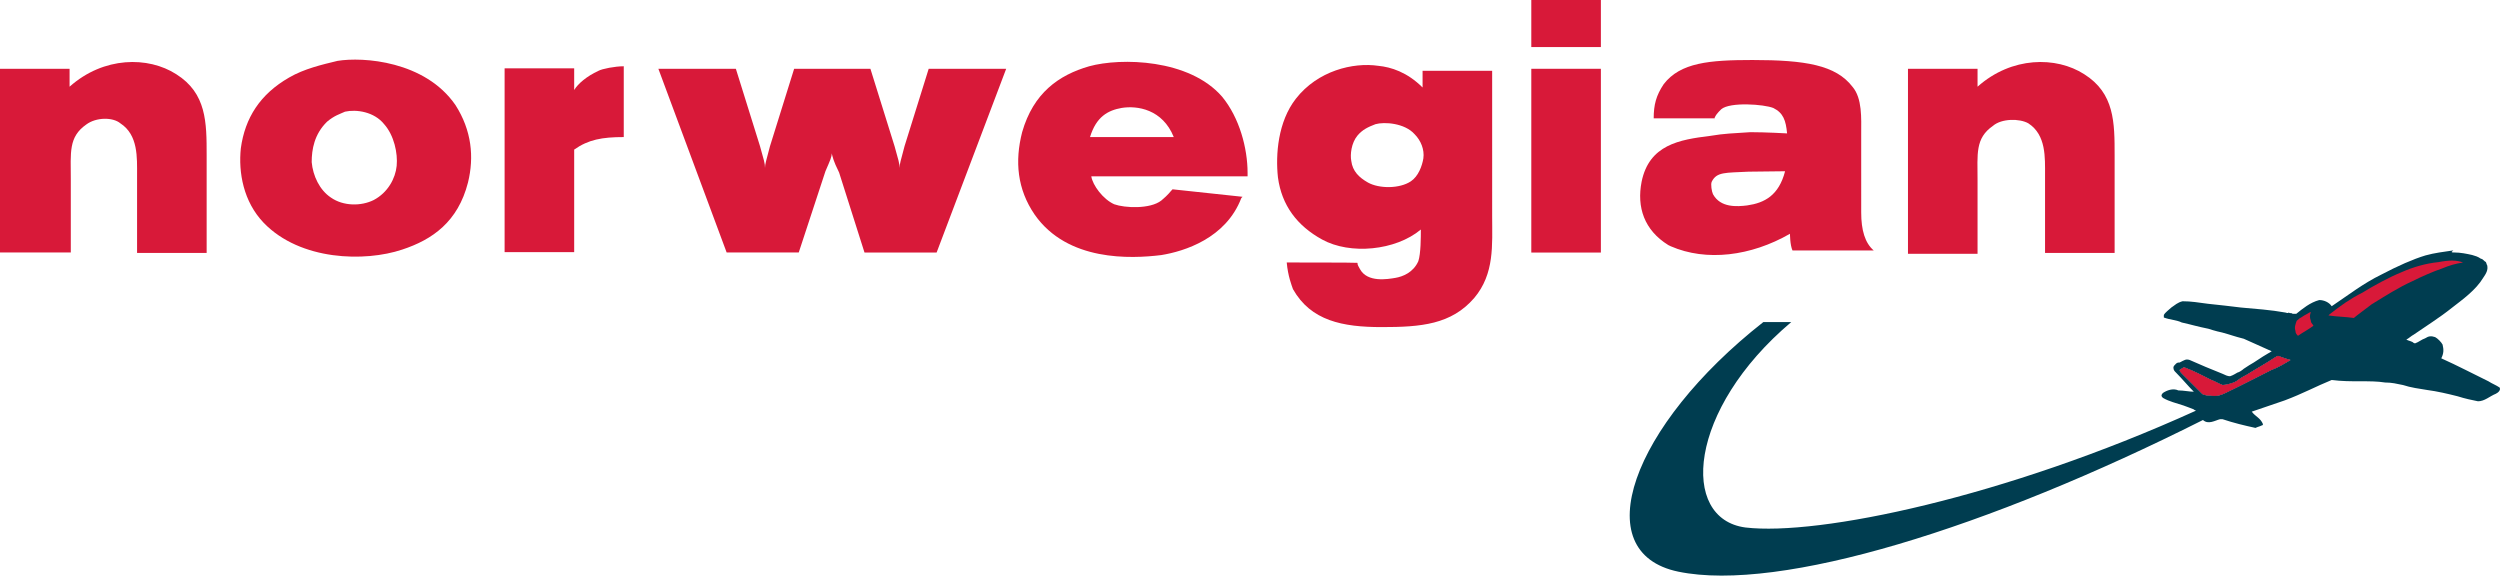 <?xml version="1.0" encoding="utf-8"?>
<!-- Generator: Adobe Illustrator 25.4.1, SVG Export Plug-In . SVG Version: 6.00 Build 0)  -->
<svg version="1.1" xmlns="http://www.w3.org/2000/svg" xmlns:xlink="http://www.w3.org/1999/xlink" x="0px" y="0px"
	 viewBox="0 0 347.45 80" style="enable-background:new 0 0 347.45 80;" xml:space="preserve">
<style type="text/css">
	.t8b1ac2d{fill:#003D50;}
	.h43ebd16{fill:#D81939;}
</style>
<g id="Layer_2">
</g>
<g id="Layer_1">
	<g>
		<g>
			<path class="t8b1ac2d" d="M347.4,53.86c-0.52-0.35-1.04-0.53-1.56-0.87c-2.14-1.04-4.23-2.15-6.55-3.19c0.35-0.69,0.35-1.21,0.18-1.91
				c-0.18-0.35-0.7-0.87-1.04-1.04c-0.53-0.17-0.87-0.17-1.39,0.17c-0.53,0.18-0.87,0.52-1.39,0.7c-0.18,0-0.35-0.18-0.35-0.18
				c-0.35-0.17-0.52-0.17-0.87-0.34c0.35-0.18,0.69-0.52,1.04-0.7c1.74-1.21,3.53-2.31,5.27-3.7c1.57-1.22,3.36-2.49,4.4-4.23
				c0.35-0.52,0.7-1.04,0.52-1.74c-0.17-0.17,0-0.35-0.34-0.52c-0.18-0.17-0.35-0.35-0.52-0.35c-0.53-0.35-0.7-0.35-1.22-0.52
				c-0.75-0.17-1.62-0.35-2.49-0.35c-0.35,0-0.52,0-0.12-0.29c-1.21,0.18-2.66,0.35-3.88,0.7c-1.73,0.52-3.82,1.45-6.13,2.66
				c-2.5,1.22-4.58,2.84-6.9,4.4c-0.34-0.52-1.04-0.86-1.73-0.86c-1.28,0.34-2.32,1.21-3.19,1.91h-0.52c-0.17-0.18-0.35,0-0.52-0.18
				c-0.17,0.18-0.35,0-0.52,0c-1.91-0.35-4.23-0.52-6.14-0.69c-1.39-0.18-3.01-0.35-4.58-0.52c-1.39-0.18-2.31-0.35-3.53-0.35
				c-0.69,0.17-1.04,0.52-1.56,0.87c-0.35,0.34-0.87,0.69-1.04,1.04c0,0.17,0,0.17,0,0.35c0.92,0.34,1.79,0.34,2.49,0.69
				c1.56,0.35,1.97,0.52,3.7,0.87c0,0,1.04,0.35,1.91,0.52c1.28,0.35,1.62,0.52,3.01,0.87c1.22,0.52,2.67,1.22,3.88,1.74
				c-0.92,0.52-1.44,0.87-2.49,1.56c-0.34,0.18-0.86,0.52-1.39,0.87c-0.17,0.17-0.69,0.52-0.86,0.52c-0.35,0.18-0.53,0.35-1.05,0.52
				c-0.34,0-0.69-0.17-1.04-0.34c-1.74-0.7-3.01-1.22-4.57-1.92c-0.52-0.17-0.7,0-1.39,0.35c-0.18,0-0.35,0-0.52,0.18
				c-0.18,0.17-0.35,0.34-0.35,0.52c0,0.34,0.17,0.52,0.35,0.69c0.92,0.93,1.62,1.8,2.49,2.67c-0.58,0-1.45-0.18-2.15-0.18
				c-0.75-0.35-1.62,0-2.14,0.35c-0.35,0.35-0.17,0.52,0,0.69c0.93,0.53,1.8,0.7,2.84,1.05c0.52,0.17,0.87,0.34,1.39,0.52
				c0.1,0.1,0.21,0.14,0.36,0.2c-26.64,12.09-52.48,17.43-62.62,16.24c-9.15-1.21-8.04-16.38,6.37-28.55h-3.88
				c-18.35,14.42-24.66,32.03-11.81,34.69c14.14,2.92,43.09-6.08,72.91-21.08c0.74,0.69,1.71,0.05,2.37-0.11h0.35
				c1.56,0.52,3.01,0.87,4.58,1.21c0.34-0.17,0.52-0.17,0.86-0.34c0,0,0.18,0,0.18-0.18c-0.35-0.87-1.04-1.04-1.56-1.74
				c1.56-0.52,3.01-1.04,4.57-1.56c2.49-0.93,4.4-1.97,6.54-2.84c1.39,0.18,2.67,0.18,4.06,0.18c1.21,0,2.31,0,3.36,0.17
				c0.92,0,1.62,0.17,2.49,0.35c1.04,0.35,2.31,0.52,3.36,0.69c1.38,0.18,2.83,0.52,4.22,0.87c1.1,0.35,1.97,0.52,2.84,0.7
				c0.93,0,1.62-0.7,2.49-1.05C347.23,54.55,347.58,54.2,347.4,53.86z M315.67,51.42c-1.74,0.87-3.71,1.91-6.37,3.19
				c-0.7,0.35-1.39,0.52-2.15,0.35c-0.52,0-0.52,0-1.04-0.18c-0.87-0.87-1.91-1.91-2.84-2.83c-0.17-0.18-0.34-0.35-0.34-0.53
				l0.52-0.34h0.17c1.39,0.52,2.32,1.04,3.71,1.73c0.52,0.18,1.04,0.53,1.56,0.7c0.52,0,1.04-0.17,1.56-0.35l0.35-0.17
				c0.7-0.52,1.04-0.7,1.39-0.87c1.39-0.87,2.67-1.56,4.06-2.49l0.34-0.17c0.7,0.23,1.05,0.4,1.74,0.57
				C317.46,50.56,316.59,51.08,315.67,51.42z"/>
			<path class="t8b1ac2d" d="M318.33,50.03c-0.87,0.53-1.74,1.05-2.66,1.39c-1.74,0.87-3.71,1.91-6.37,3.19
				c-0.7,0.35-1.39,0.52-2.15,0.35c-0.52,0-0.52,0-1.04-0.18c-0.87-0.87-1.91-1.91-2.84-2.83c-0.17-0.18-0.34-0.35-0.34-0.53
				l0.52-0.34h0.17c1.39,0.52,2.32,1.04,3.71,1.73c0.52,0.18,1.04,0.53,1.56,0.7c0.52,0,1.04-0.17,1.56-0.35l0.35-0.17
				c0.7-0.52,1.04-0.7,1.39-0.87c1.39-0.87,2.67-1.56,4.06-2.49l0.34-0.17C317.29,49.69,317.64,49.86,318.33,50.03z"/>
		</g>
	</g>
	<g>
		<g>
			<path class="h43ebd16" d="M342.31,36.48c-1.04,0.17-1.74,0.35-3.01,0.87c-1.04,0.35-2.66,1.04-4.05,1.74
				c-1.91,0.87-3.53,1.91-5.62,3.19c-0.69,0.52-2.32,1.74-2.49,1.91c-1.22-0.17-2.32-0.17-3.53-0.35l0.17-0.17
				c1.56-1.22,2.84-2.14,4.57-3.01c1.39-0.87,3.71-2.14,5.44-2.84c1.56-0.69,3.36-1.22,5.1-1.39
				C340.39,36.14,341.44,36.14,342.31,36.48L342.31,36.48z"/>
		</g>
	</g>
	<g>
		<g>
			<path class="h43ebd16" d="M319.6,44.24c0.35-0.17,0.52-0.35,0.87-0.52c0.35-0.17,0.52-0.35,0.69-0.35c-0.17,0.52-0.17,0.69,0,1.22
				c0,0.35,0.35,0.52,0.35,0.69c-0.69,0.52-1.39,0.87-2.14,1.39c-0.17-0.17-0.35-0.35-0.35-0.69c-0.17-0.52,0-0.87,0.17-1.39
				L319.6,44.24z"/>
		</g>
	</g>
	<g>
		<g>
			<path class="h43ebd16" d="M318.33,50.03c-0.87,0.53-1.74,1.05-2.66,1.39c-1.74,0.87-3.71,1.91-6.37,3.19
				c-0.7,0.35-1.39,0.52-2.15,0.35c-0.52,0-0.52,0-1.04-0.18c-0.87-0.87-1.91-1.91-2.84-2.83c-0.17-0.18-0.34-0.35-0.34-0.53
				l0.52-0.34h0.17c1.39,0.52,2.32,1.04,3.71,1.73c0.52,0.18,1.04,0.53,1.56,0.7c0.52,0,1.04-0.17,1.56-0.35l0.35-0.17
				c0.7-0.52,1.04-0.7,1.39-0.87c1.39-0.87,2.67-1.56,4.06-2.49l0.34-0.17C317.29,49.69,317.64,49.86,318.33,50.03z"/>
		</g>
	</g>
	<g>
		<g>
			<g>
				<path class="h43ebd16" d="M0,9.56h9.67v2.49c4.75-4.23,10.94-4.23,14.82-1.74c4.23,2.66,4.23,6.72,4.23,11.29v13.55h-9.67V24.38
					c0-2.49,0.17-5.62-2.32-7.24c-1.04-0.87-3.36-0.87-4.75,0.17C9.5,19.05,9.84,21.2,9.84,24.9v10.19H0L0,9.56L0,9.56z"/>
			</g>
		</g>
	</g>
	<g>
		<g>
			<g>
				<path class="h43ebd16" d="M40.19,10.77c-4.05,2.32-6.14,5.62-6.72,9.84c-0.35,3.36,0.35,7.41,3.19,10.37
					c5.1,5.27,14.07,5.44,19.23,3.71c4.23-1.39,7.76-3.88,9.15-9.32c0.87-3.53,0.52-7.24-1.74-10.77
					c-4.23-6.14-12.86-6.72-16.39-6.14C44.76,8.98,42.27,9.56,40.19,10.77L40.19,10.77z M47.95,15.52c1.56-0.35,4.05,0,5.44,1.74
					c1.39,1.56,1.91,4.05,1.74,5.79s-1.22,3.71-3.19,4.75c-1.74,0.87-4.23,0.87-5.96-0.35c-1.56-1.04-2.49-3.01-2.66-4.92
					c0-1.74,0.35-3.88,2.14-5.62C46.5,16.04,47.2,15.87,47.95,15.52L47.95,15.52z"/>
			</g>
		</g>
	</g>
	<g>
		<g>
			<g>
				<path class="h43ebd16" d="M115.59,21.31c0,0.52-0.17,0.87-0.87,2.49l-3.71,11.29h-10.02L91.5,9.56h10.77l3.36,10.77
					c0.52,1.91,0.69,2.32,0.69,3.01c0-0.52,0.17-1.04,0.69-3.01l3.36-10.77h10.6l3.36,10.77c0.52,1.91,0.69,2.32,0.69,3.01
					c0-0.52,0.17-1.04,0.69-3.01l3.36-10.77h10.77l-9.67,25.54h-10.02l-3.53-11.12C115.76,22.24,115.76,21.89,115.59,21.31
					L115.59,21.31z"/>
			</g>
		</g>
	</g>
	<g>
		<g>
			<g>
				<path class="h43ebd16" d="M169.85,13.44c-4.57-5.27-14.07-5.44-18.47-4.23c-4.23,1.22-7.76,3.71-9.32,9.15
					c-1.04,4.05-0.69,7.93,1.74,11.47c4.57,6.54,13.38,6.14,17.6,5.62c3.19-0.52,8.98-2.32,11.12-7.93l0.17-0.17l-9.73-1.04
					c-0.35,0.35-0.52,0.69-1.56,1.56c-1.56,1.22-5.1,1.04-6.54,0.52c-1.56-0.69-3.01-2.66-3.19-3.88h21.72v-0.52
					C173.38,20.62,172.28,16.39,169.85,13.44L169.85,13.44z M163.13,19.05h-11.64c0.87-2.84,2.49-3.71,4.4-4.05
					C158.04,14.65,161.57,15.17,163.13,19.05L163.13,19.05z"/>
			</g>
		</g>
	</g>
	<g>
		<g>
			<g>
				<path class="h43ebd16" d="M178.83,36.48c0.17,1.91,0.69,3.19,0.87,3.71c2.49,4.4,6.89,5.27,12.33,5.27s9.67-0.35,12.86-4.05
					c2.84-3.36,2.49-7.41,2.49-11.29V9.84h-9.67v2.32c-2.14-2.14-4.4-2.84-6.14-3.01c-3.53-0.52-8.45,0.69-11.47,4.57
					c-2.49,3.19-2.84,7.76-2.49,10.94c0.52,3.88,2.66,6.72,6.14,8.63c3.88,2.14,10.19,1.56,13.72-1.39c0,1.04,0,3.36-0.35,4.4
					c-0.69,1.56-2.14,2.14-3.19,2.32c-1.04,0.17-3.88,0.69-4.92-1.22c-0.17-0.35-0.35-0.52-0.35-0.87
					C188.67,36.48,178.83,36.48,178.83,36.48z M191.16,17.26c1.22-0.35,4.05-0.17,5.44,1.39c0.87,0.87,1.39,2.14,1.22,3.36
					c-0.17,1.04-0.69,2.49-1.74,3.19c-1.56,1.04-4.4,1.04-5.96,0.17c-1.22-0.69-2.14-1.56-2.32-3.01c-0.17-0.87,0-2.49,0.87-3.53
					C189.37,18.01,190.12,17.66,191.16,17.26L191.16,17.26z"/>
			</g>
		</g>
	</g>
	<g>
		<g>
			<g>
				<path class="h43ebd16" d="M212.82,9.56h9.67v25.54h-9.67V9.56z M212.82,0h9.67v6.54h-9.67V0z"/>
			</g>
		</g>
	</g>
	<g>
		<g>
			<g>
				<path class="h43ebd16" d="M238.18,16.74c0.17-0.69,0.52-1.04,1.04-1.56c1.22-1.04,5.96-0.69,7.24-0.17c1.39,0.69,1.74,1.74,1.91,3.53
					c0,0-3.01-0.17-5.1-0.17c-2.49,0.17-3.53,0.17-5.62,0.52c-4.23,0.52-8.45,1.22-9.5,6.37c-0.69,3.53,0.35,6.72,3.71,8.8
					l0.35,0.17c4.92,2.14,11.12,1.39,16.56-1.74c0,0,0,1.56,0.35,2.32h11.29c-1.22-1.04-1.74-2.84-1.74-5.27V18.59
					c0-2.14,0.17-4.92-1.22-6.54c-2.32-3.01-6.54-3.71-13.9-3.71c-5.96,0-10.02,0.35-12.33,3.36c-1.04,1.56-1.39,2.84-1.39,4.75
					h8.45L238.18,16.74L238.18,16.74z M248.09,23.8c-0.87,3.36-2.84,4.4-5.27,4.75c-1.39,0.17-3.71,0.35-4.75-1.56
					c-0.17-0.35-0.35-1.39-0.17-1.74c0.69-1.39,1.91-1.22,5.1-1.39L248.09,23.8L248.09,23.8z"/>
			</g>
		</g>
	</g>
	<g>
		<g>
			<g>
				<path class="h43ebd16" d="M265.17,9.56h9.67v2.49c4.75-4.23,10.94-4.23,14.82-1.74c4.23,2.66,4.23,6.72,4.23,11.29v13.55h-9.67V24.38
					c0-2.49,0.17-5.62-2.32-7.24c-1.22-0.69-3.71-0.69-4.92,0.35c-2.49,1.74-2.14,3.88-2.14,7.59v10.19h-9.67L265.17,9.56
					L265.17,9.56z"/>
			</g>
		</g>
	</g>
	<g>
		<g>
			<g>
				<path class="h43ebd16" d="M86.69,9.21v9.84c-3.01,0-4.92,0.35-6.89,1.74v14.25h-9.67V9.5h9.67v3.01c0.52-0.87,1.74-1.91,3.36-2.66
					C83.68,9.56,85.48,9.21,86.69,9.21L86.69,9.21z"/>
			</g>
		</g>
	</g>
</g>
</svg>

